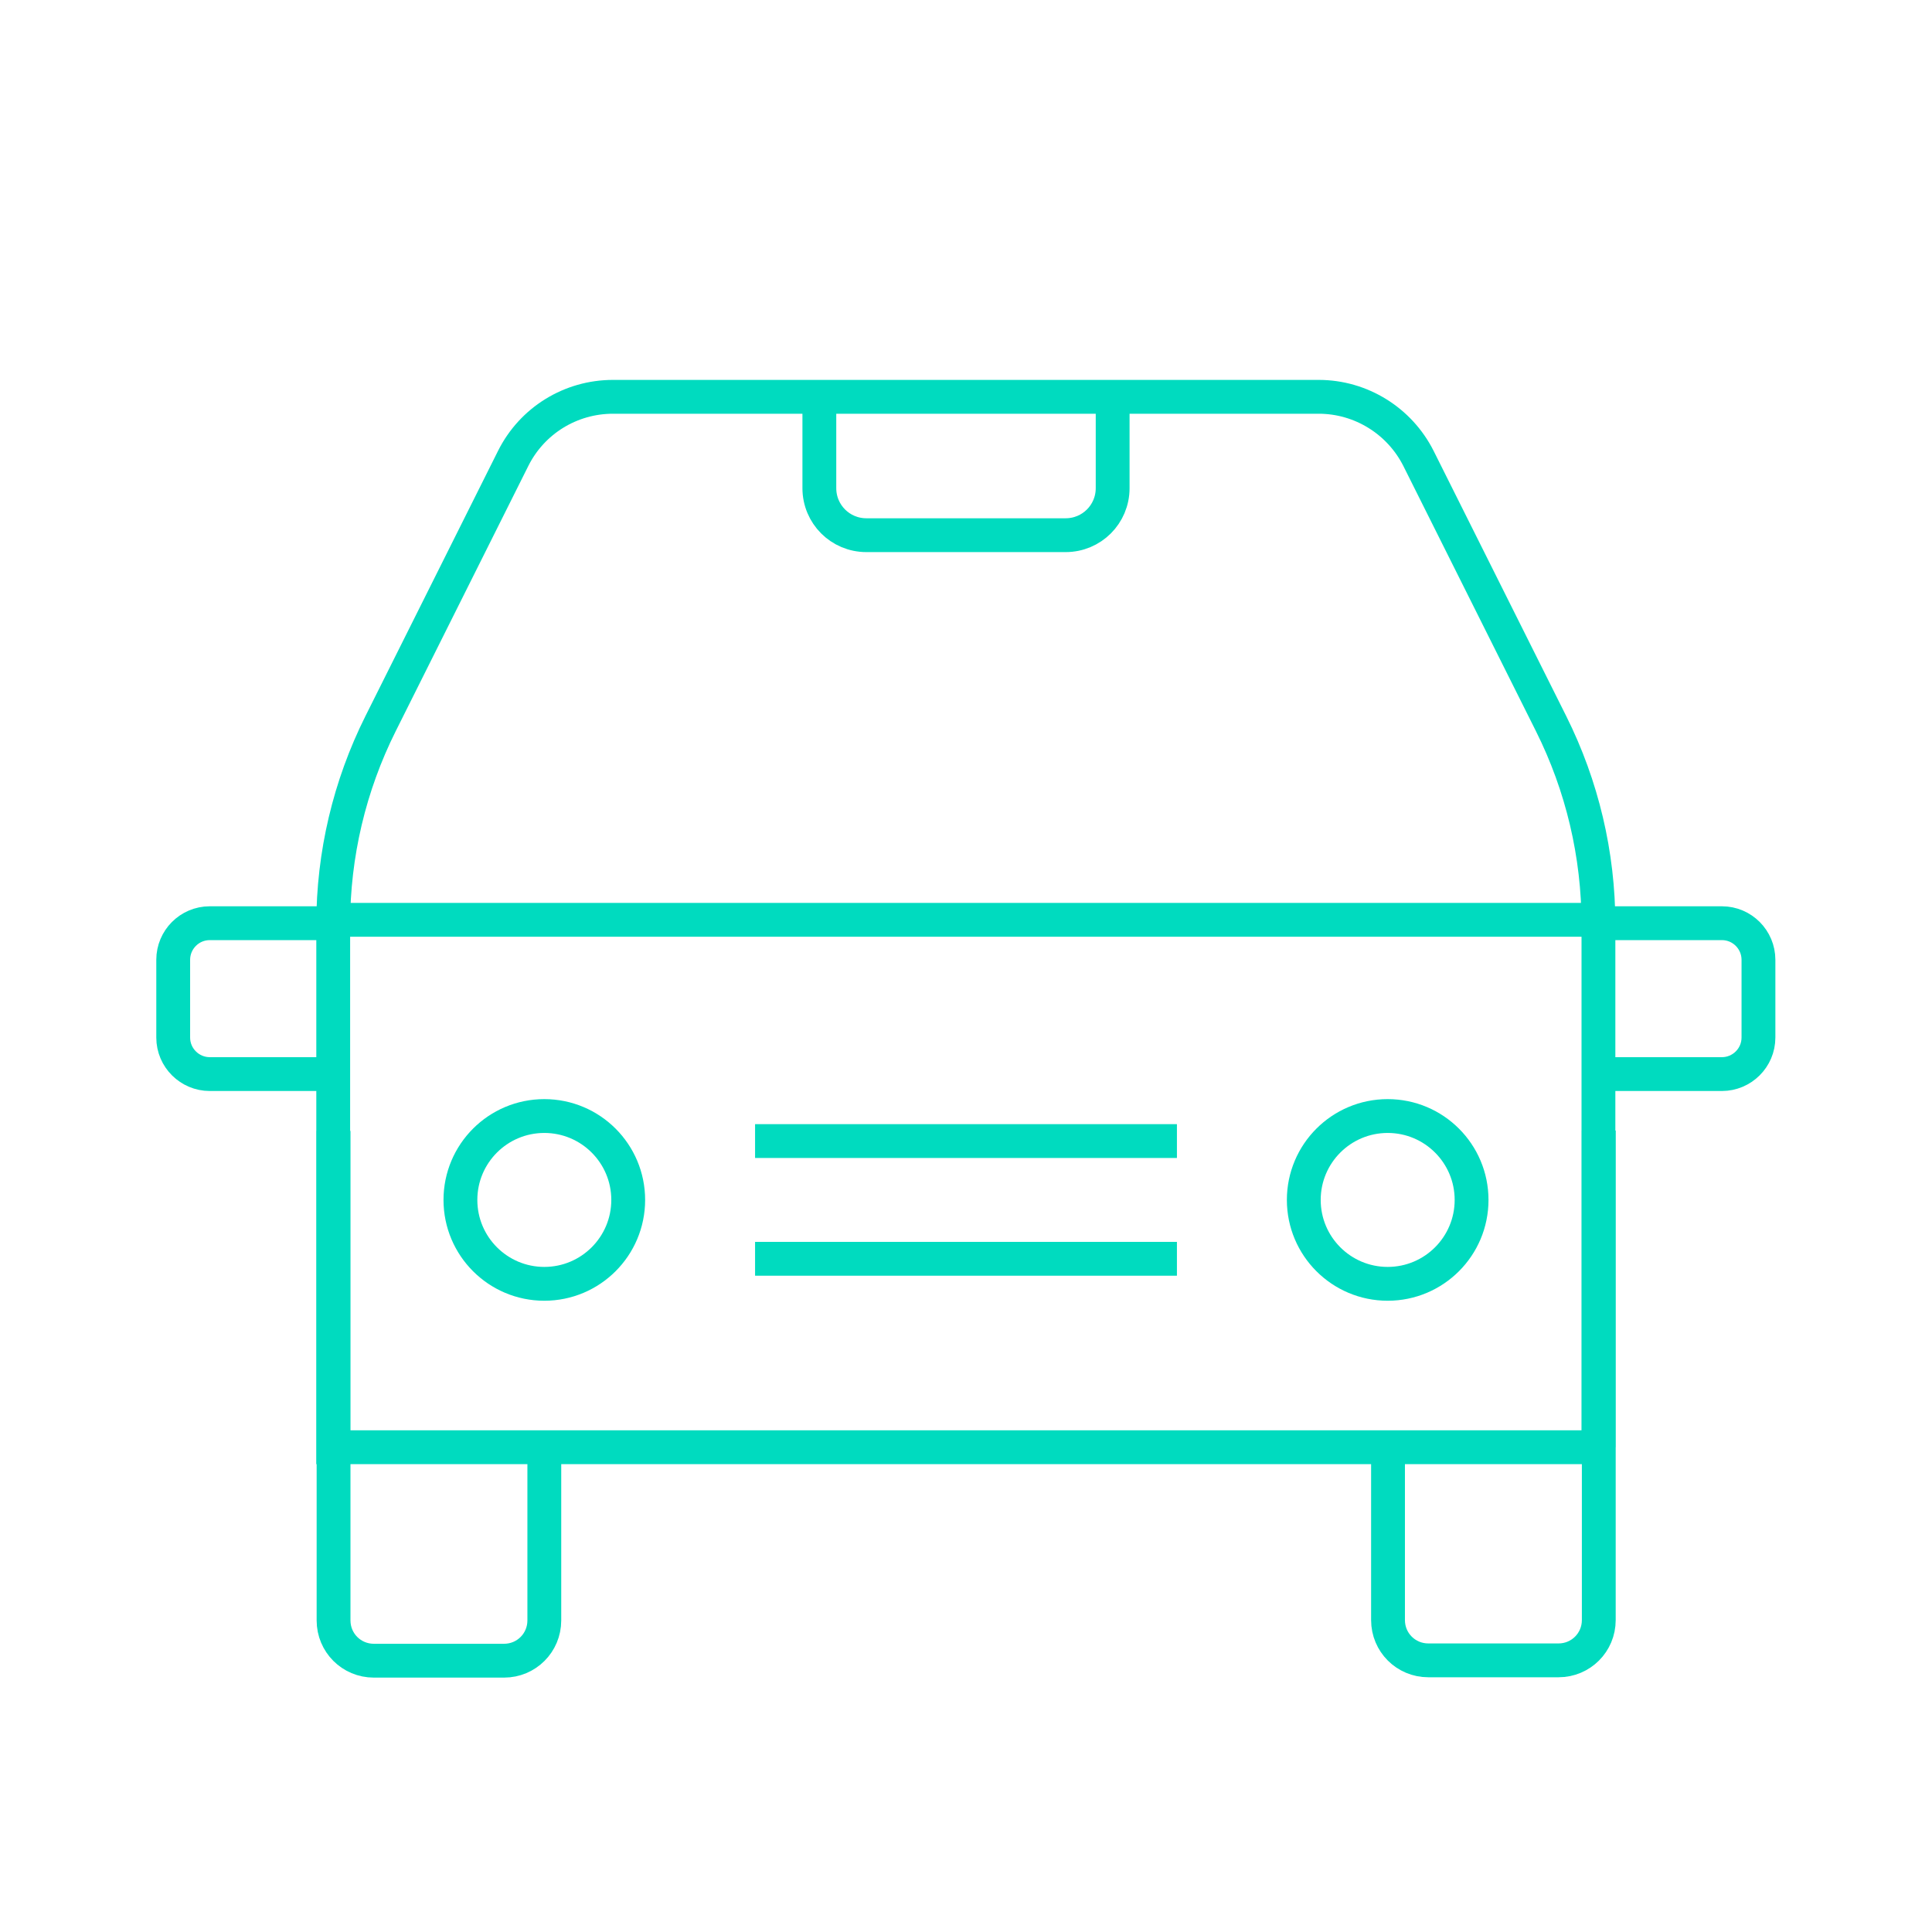 <?xml version="1.0" encoding="UTF-8"?>
<svg xmlns="http://www.w3.org/2000/svg" id="Layer_2" viewBox="0 0 57.11 57.11">
  <g id="Content">
    <g>
      <path d="M47.26,42.78H9.85v-15.46c0-2.06,.48-4.09,1.4-5.93l3.92-7.84c.56-1.12,1.7-1.82,2.95-1.82h20.86c1.25,0,2.39,.71,2.95,1.82l3.92,7.84c.92,1.84,1.4,3.87,1.4,5.93v15.46Z" fill="none" stroke="#00dbbf" stroke-miterlimit="10"></path>
      <path d="M16.09,42.78v5.12c0,.66-.53,1.19-1.19,1.19h-3.85c-.66,0-1.19-.53-1.19-1.19v-14.47" fill="none" stroke="#00dbbf" stroke-miterlimit="10"></path>
      <path d="M47.26,33.42v14.47c0,.66-.53,1.19-1.19,1.19h-3.85c-.66,0-1.19-.53-1.19-1.19v-5.12" fill="none" stroke="#00dbbf" stroke-miterlimit="10"></path>
      <line x1="9.85" y1="27.19" x2="47.26" y2="27.19" fill="none" stroke="#00dbbf" stroke-miterlimit="10"></line>
      <g>
        <line x1="22.32" y1="33.73" x2="34.79" y2="33.73" fill="none" stroke="#00dbbf" stroke-miterlimit="10"></line>
        <line x1="22.32" y1="37.21" x2="34.79" y2="37.21" fill="none" stroke="#00dbbf" stroke-miterlimit="10"></line>
      </g>
      <circle cx="16.09" cy="35.47" r="2.48" fill="none" stroke="#00dbbf" stroke-miterlimit="10"></circle>
      <circle cx="41.02" cy="35.47" r="2.48" fill="none" stroke="#00dbbf" stroke-miterlimit="10"></circle>
      <path d="M9.81,27.29h-3.61c-.6,0-1.08,.49-1.08,1.08v2.3c0,.6,.49,1.08,1.08,1.08h3.61" fill="none" stroke="#00dbbf" stroke-miterlimit="10"></path>
      <path d="M47.29,27.29h3.61c.6,0,1.08,.49,1.08,1.08v2.3c0,.6-.49,1.08-1.08,1.08h-3.61" fill="none" stroke="#00dbbf" stroke-miterlimit="10"></path>
      <path d="M32.89,12.2v2.23c0,.77-.62,1.39-1.39,1.39h-5.89c-.77,0-1.39-.62-1.39-1.39v-2.23" fill="none" stroke="#00dbbf" stroke-miterlimit="10"></path>
    </g>
    <rect width="57.11" height="57.11" fill="none" opacity=".15"></rect>
  </g>
</svg>
